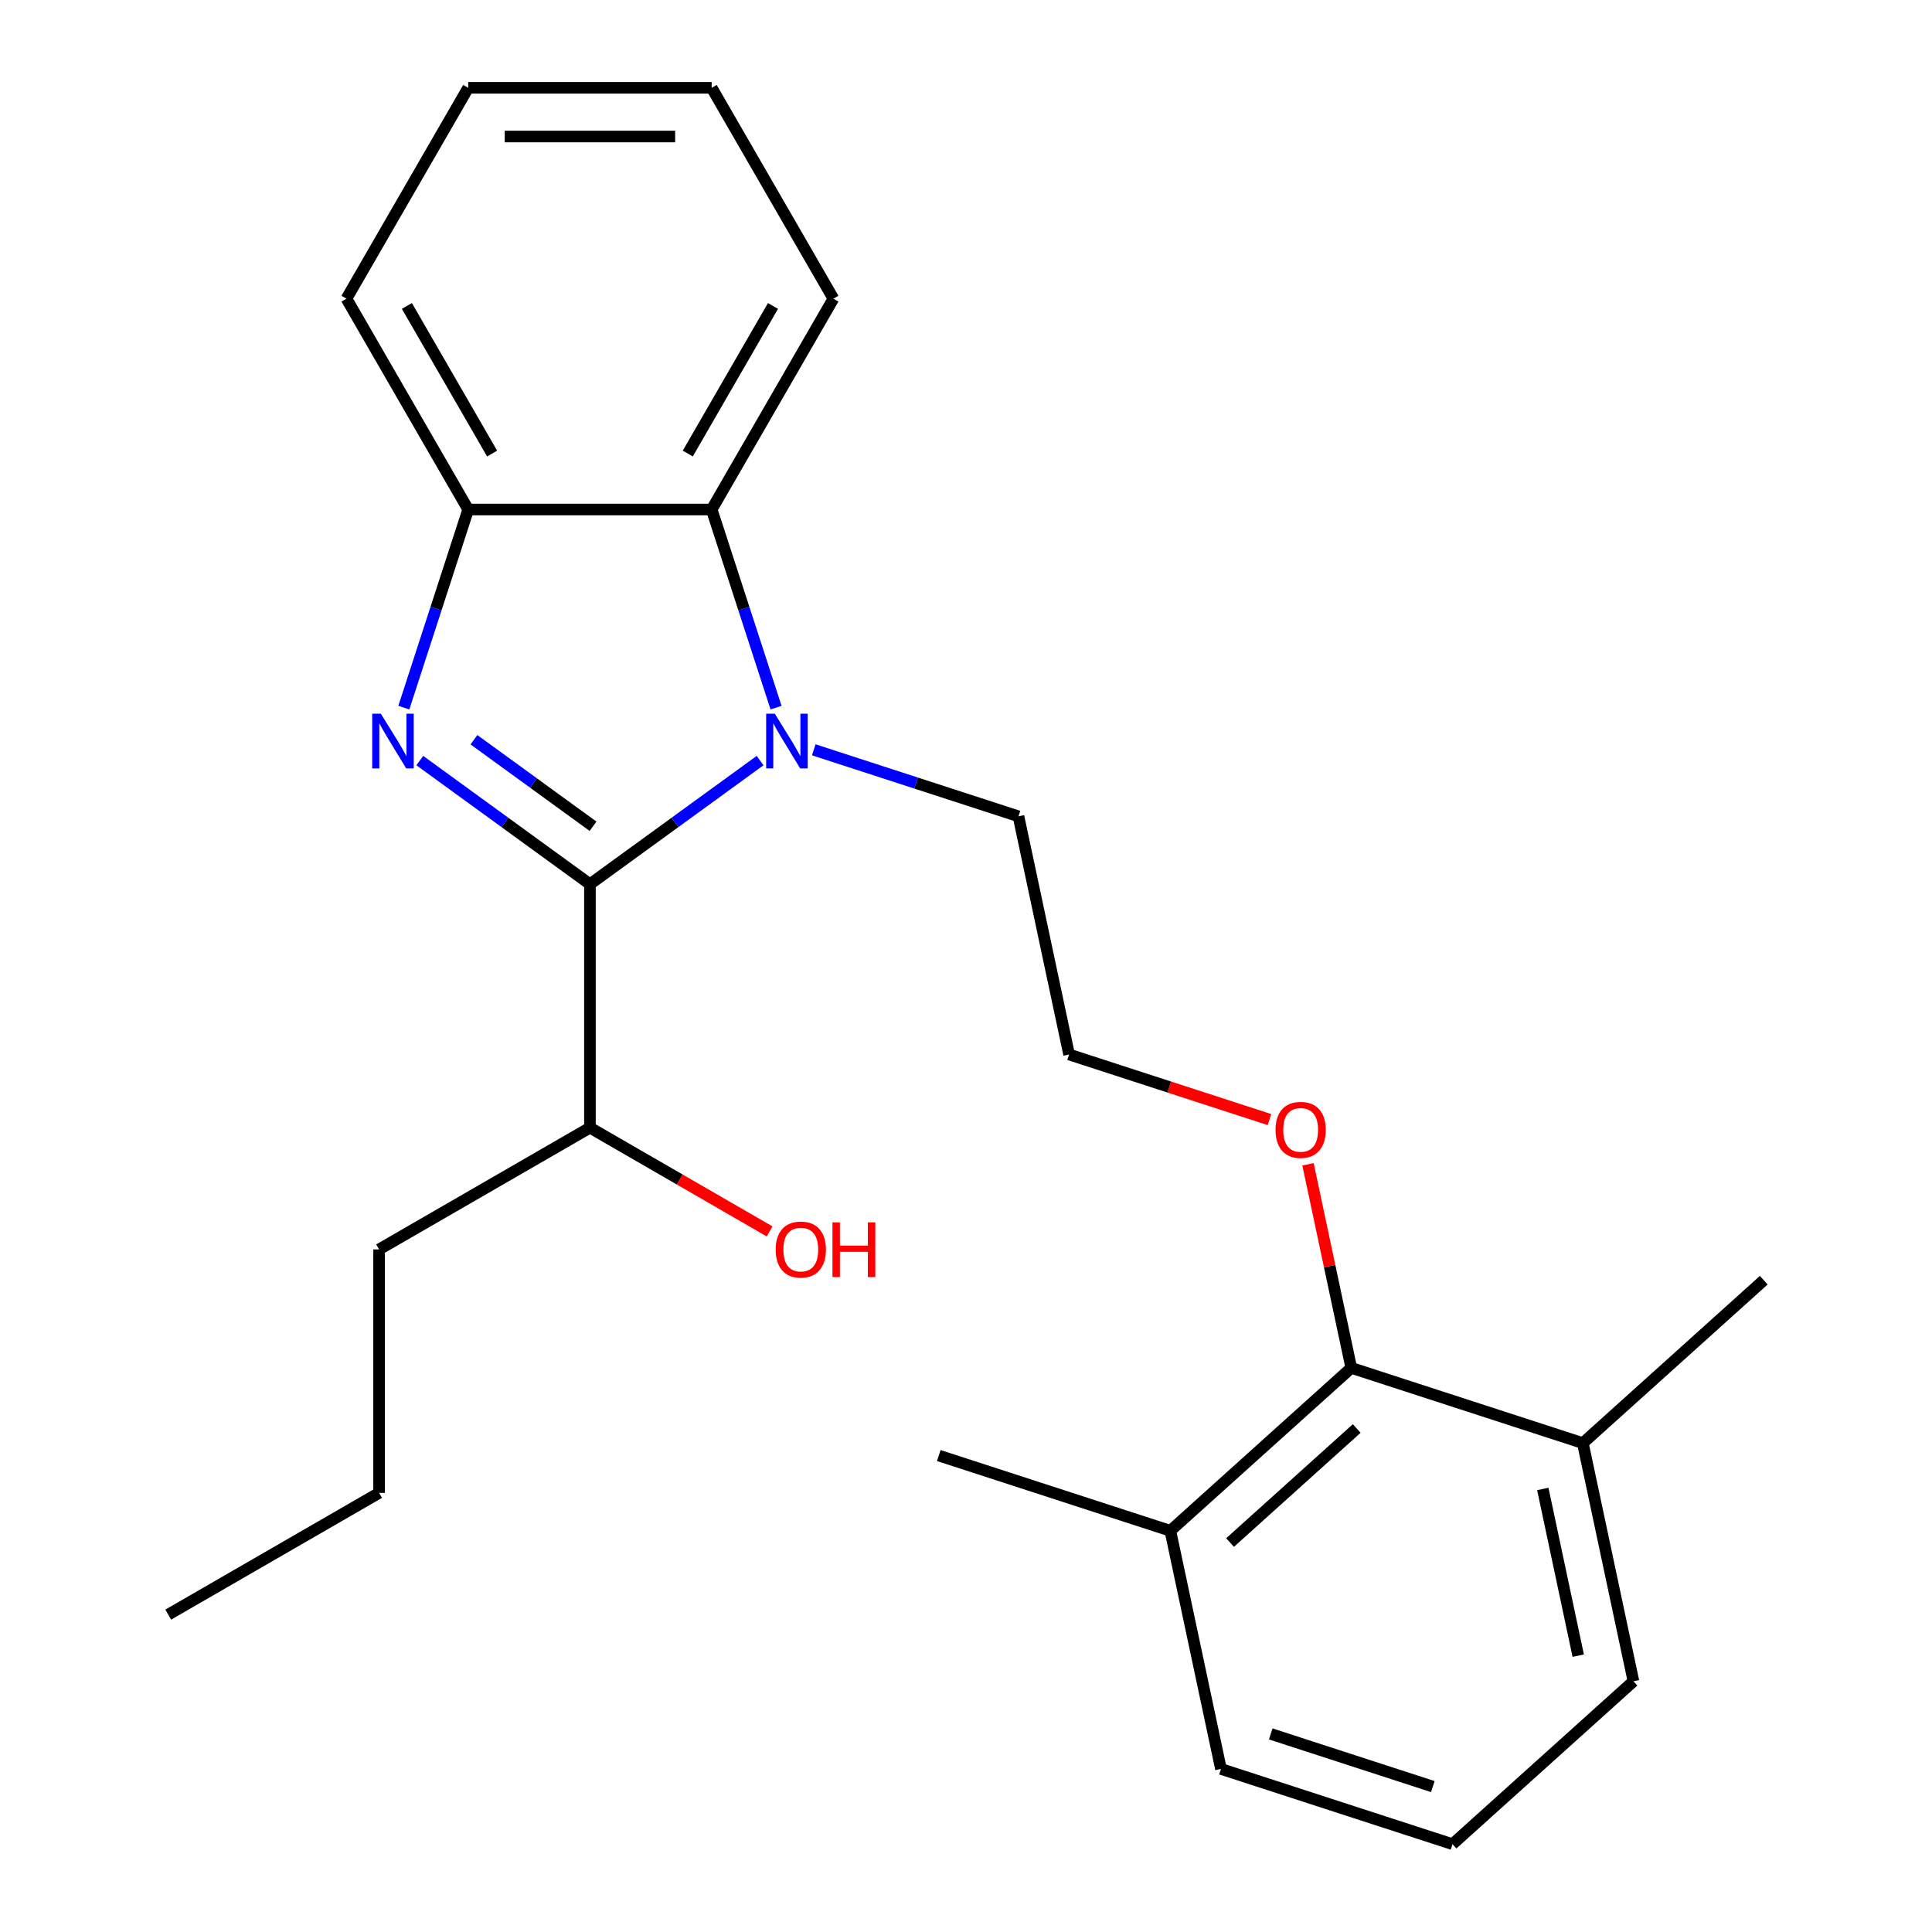 <?xml version='1.0' encoding='iso-8859-1'?>
<svg version='1.1' baseProfile='full'
              xmlns='http://www.w3.org/2000/svg'
                      xmlns:rdkit='http://www.rdkit.org/xml'
                      xmlns:xlink='http://www.w3.org/1999/xlink'
                  xml:space='preserve'
width='1000px' height='1000px' viewBox='0 0 1000 1000'>
<!-- END OF HEADER -->
<rect style='opacity:1.0;fill:#FFFFFF;stroke:none' width='1000' height='1000' x='0' y='0'> </rect>
<path class='bond-0' d='M 305.352,457.66 L 261.32,425.669' style='fill:none;fill-rule:evenodd;stroke:#000000;stroke-width:6px;stroke-linecap:butt;stroke-linejoin:miter;stroke-opacity:1' />
<path class='bond-0' d='M 261.32,425.669 L 217.288,393.678' style='fill:none;fill-rule:evenodd;stroke:#0000FF;stroke-width:6px;stroke-linecap:butt;stroke-linejoin:miter;stroke-opacity:1' />
<path class='bond-0' d='M 306.957,427.672 L 276.135,405.278' style='fill:none;fill-rule:evenodd;stroke:#000000;stroke-width:6px;stroke-linecap:butt;stroke-linejoin:miter;stroke-opacity:1' />
<path class='bond-0' d='M 276.135,405.278 L 245.313,382.884' style='fill:none;fill-rule:evenodd;stroke:#0000FF;stroke-width:6px;stroke-linecap:butt;stroke-linejoin:miter;stroke-opacity:1' />
<path class='bond-1' d='M 305.352,457.66 L 349.384,425.669' style='fill:none;fill-rule:evenodd;stroke:#000000;stroke-width:6px;stroke-linecap:butt;stroke-linejoin:miter;stroke-opacity:1' />
<path class='bond-1' d='M 349.384,425.669 L 393.416,393.678' style='fill:none;fill-rule:evenodd;stroke:#0000FF;stroke-width:6px;stroke-linecap:butt;stroke-linejoin:miter;stroke-opacity:1' />
<path class='bond-5' d='M 305.352,457.66 L 305.352,583.682' style='fill:none;fill-rule:evenodd;stroke:#000000;stroke-width:6px;stroke-linecap:butt;stroke-linejoin:miter;stroke-opacity:1' />
<path class='bond-3' d='M 209.022,366.275 L 225.682,315.003' style='fill:none;fill-rule:evenodd;stroke:#0000FF;stroke-width:6px;stroke-linecap:butt;stroke-linejoin:miter;stroke-opacity:1' />
<path class='bond-3' d='M 225.682,315.003 L 242.341,263.732' style='fill:none;fill-rule:evenodd;stroke:#000000;stroke-width:6px;stroke-linecap:butt;stroke-linejoin:miter;stroke-opacity:1' />
<path class='bond-2' d='M 401.682,366.275 L 385.022,315.003' style='fill:none;fill-rule:evenodd;stroke:#0000FF;stroke-width:6px;stroke-linecap:butt;stroke-linejoin:miter;stroke-opacity:1' />
<path class='bond-2' d='M 385.022,315.003 L 368.363,263.732' style='fill:none;fill-rule:evenodd;stroke:#000000;stroke-width:6px;stroke-linecap:butt;stroke-linejoin:miter;stroke-opacity:1' />
<path class='bond-8' d='M 421.197,388.099 L 474.179,405.314' style='fill:none;fill-rule:evenodd;stroke:#0000FF;stroke-width:6px;stroke-linecap:butt;stroke-linejoin:miter;stroke-opacity:1' />
<path class='bond-8' d='M 474.179,405.314 L 527.161,422.529' style='fill:none;fill-rule:evenodd;stroke:#000000;stroke-width:6px;stroke-linecap:butt;stroke-linejoin:miter;stroke-opacity:1' />
<path class='bond-12' d='M 368.363,263.732 L 431.374,154.593' style='fill:none;fill-rule:evenodd;stroke:#000000;stroke-width:6px;stroke-linecap:butt;stroke-linejoin:miter;stroke-opacity:1' />
<path class='bond-12' d='M 355.987,234.759 L 400.095,158.362' style='fill:none;fill-rule:evenodd;stroke:#000000;stroke-width:6px;stroke-linecap:butt;stroke-linejoin:miter;stroke-opacity:1' />
<path class='bond-24' d='M 368.363,263.732 L 242.341,263.732' style='fill:none;fill-rule:evenodd;stroke:#000000;stroke-width:6px;stroke-linecap:butt;stroke-linejoin:miter;stroke-opacity:1' />
<path class='bond-13' d='M 242.341,263.732 L 179.33,154.593' style='fill:none;fill-rule:evenodd;stroke:#000000;stroke-width:6px;stroke-linecap:butt;stroke-linejoin:miter;stroke-opacity:1' />
<path class='bond-13' d='M 254.717,234.759 L 210.609,158.362' style='fill:none;fill-rule:evenodd;stroke:#000000;stroke-width:6px;stroke-linecap:butt;stroke-linejoin:miter;stroke-opacity:1' />
<path class='bond-4' d='M 699.418,708.009 L 688.221,655.33' style='fill:none;fill-rule:evenodd;stroke:#000000;stroke-width:6px;stroke-linecap:butt;stroke-linejoin:miter;stroke-opacity:1' />
<path class='bond-4' d='M 688.221,655.33 L 677.023,602.651' style='fill:none;fill-rule:evenodd;stroke:#FF0000;stroke-width:6px;stroke-linecap:butt;stroke-linejoin:miter;stroke-opacity:1' />
<path class='bond-6' d='M 699.418,708.009 L 605.765,792.334' style='fill:none;fill-rule:evenodd;stroke:#000000;stroke-width:6px;stroke-linecap:butt;stroke-linejoin:miter;stroke-opacity:1' />
<path class='bond-6' d='M 702.235,739.388 L 636.678,798.416' style='fill:none;fill-rule:evenodd;stroke:#000000;stroke-width:6px;stroke-linecap:butt;stroke-linejoin:miter;stroke-opacity:1' />
<path class='bond-7' d='M 699.418,708.009 L 819.272,746.952' style='fill:none;fill-rule:evenodd;stroke:#000000;stroke-width:6px;stroke-linecap:butt;stroke-linejoin:miter;stroke-opacity:1' />
<path class='bond-10' d='M 305.352,583.682 L 351.846,610.525' style='fill:none;fill-rule:evenodd;stroke:#000000;stroke-width:6px;stroke-linecap:butt;stroke-linejoin:miter;stroke-opacity:1' />
<path class='bond-10' d='M 351.846,610.525 L 398.34,637.369' style='fill:none;fill-rule:evenodd;stroke:#FF0000;stroke-width:6px;stroke-linecap:butt;stroke-linejoin:miter;stroke-opacity:1' />
<path class='bond-19' d='M 305.352,583.682 L 196.214,646.693' style='fill:none;fill-rule:evenodd;stroke:#000000;stroke-width:6px;stroke-linecap:butt;stroke-linejoin:miter;stroke-opacity:1' />
<path class='bond-16' d='M 605.765,792.334 L 631.967,915.602' style='fill:none;fill-rule:evenodd;stroke:#000000;stroke-width:6px;stroke-linecap:butt;stroke-linejoin:miter;stroke-opacity:1' />
<path class='bond-18' d='M 605.765,792.334 L 485.911,753.391' style='fill:none;fill-rule:evenodd;stroke:#000000;stroke-width:6px;stroke-linecap:butt;stroke-linejoin:miter;stroke-opacity:1' />
<path class='bond-15' d='M 819.272,746.952 L 845.474,870.22' style='fill:none;fill-rule:evenodd;stroke:#000000;stroke-width:6px;stroke-linecap:butt;stroke-linejoin:miter;stroke-opacity:1' />
<path class='bond-15' d='M 798.549,770.682 L 816.89,856.97' style='fill:none;fill-rule:evenodd;stroke:#000000;stroke-width:6px;stroke-linecap:butt;stroke-linejoin:miter;stroke-opacity:1' />
<path class='bond-17' d='M 819.272,746.952 L 912.925,662.626' style='fill:none;fill-rule:evenodd;stroke:#000000;stroke-width:6px;stroke-linecap:butt;stroke-linejoin:miter;stroke-opacity:1' />
<path class='bond-11' d='M 527.161,422.529 L 553.362,545.797' style='fill:none;fill-rule:evenodd;stroke:#000000;stroke-width:6px;stroke-linecap:butt;stroke-linejoin:miter;stroke-opacity:1' />
<path class='bond-9' d='M 657.066,579.493 L 605.214,562.645' style='fill:none;fill-rule:evenodd;stroke:#FF0000;stroke-width:6px;stroke-linecap:butt;stroke-linejoin:miter;stroke-opacity:1' />
<path class='bond-9' d='M 605.214,562.645 L 553.362,545.797' style='fill:none;fill-rule:evenodd;stroke:#000000;stroke-width:6px;stroke-linecap:butt;stroke-linejoin:miter;stroke-opacity:1' />
<path class='bond-21' d='M 431.374,154.593 L 368.363,45.455' style='fill:none;fill-rule:evenodd;stroke:#000000;stroke-width:6px;stroke-linecap:butt;stroke-linejoin:miter;stroke-opacity:1' />
<path class='bond-22' d='M 179.33,154.593 L 242.341,45.455' style='fill:none;fill-rule:evenodd;stroke:#000000;stroke-width:6px;stroke-linecap:butt;stroke-linejoin:miter;stroke-opacity:1' />
<path class='bond-14' d='M 751.821,954.545 L 845.474,870.22' style='fill:none;fill-rule:evenodd;stroke:#000000;stroke-width:6px;stroke-linecap:butt;stroke-linejoin:miter;stroke-opacity:1' />
<path class='bond-26' d='M 751.821,954.545 L 631.967,915.602' style='fill:none;fill-rule:evenodd;stroke:#000000;stroke-width:6px;stroke-linecap:butt;stroke-linejoin:miter;stroke-opacity:1' />
<path class='bond-26' d='M 741.631,924.733 L 657.733,897.473' style='fill:none;fill-rule:evenodd;stroke:#000000;stroke-width:6px;stroke-linecap:butt;stroke-linejoin:miter;stroke-opacity:1' />
<path class='bond-20' d='M 196.214,646.693 L 196.214,772.716' style='fill:none;fill-rule:evenodd;stroke:#000000;stroke-width:6px;stroke-linecap:butt;stroke-linejoin:miter;stroke-opacity:1' />
<path class='bond-23' d='M 196.214,772.716 L 87.075,835.727' style='fill:none;fill-rule:evenodd;stroke:#000000;stroke-width:6px;stroke-linecap:butt;stroke-linejoin:miter;stroke-opacity:1' />
<path class='bond-25' d='M 368.363,45.455 L 242.341,45.455' style='fill:none;fill-rule:evenodd;stroke:#000000;stroke-width:6px;stroke-linecap:butt;stroke-linejoin:miter;stroke-opacity:1' />
<path class='bond-25' d='M 349.46,70.659 L 261.244,70.659' style='fill:none;fill-rule:evenodd;stroke:#000000;stroke-width:6px;stroke-linecap:butt;stroke-linejoin:miter;stroke-opacity:1' />
<path  class='atom-1' d='M 197.138 369.426
L 206.418 384.426
Q 207.338 385.906, 208.818 388.586
Q 210.298 391.266, 210.378 391.426
L 210.378 369.426
L 214.138 369.426
L 214.138 397.746
L 210.258 397.746
L 200.298 381.346
Q 199.138 379.426, 197.898 377.226
Q 196.698 375.026, 196.338 374.346
L 196.338 397.746
L 192.658 397.746
L 192.658 369.426
L 197.138 369.426
' fill='#0000FF'/>
<path  class='atom-2' d='M 401.046 369.426
L 410.326 384.426
Q 411.246 385.906, 412.726 388.586
Q 414.206 391.266, 414.286 391.426
L 414.286 369.426
L 418.046 369.426
L 418.046 397.746
L 414.166 397.746
L 404.206 381.346
Q 403.046 379.426, 401.806 377.226
Q 400.606 375.026, 400.246 374.346
L 400.246 397.746
L 396.566 397.746
L 396.566 369.426
L 401.046 369.426
' fill='#0000FF'/>
<path  class='atom-10' d='M 660.216 584.82
Q 660.216 578.02, 663.576 574.22
Q 666.936 570.42, 673.216 570.42
Q 679.496 570.42, 682.856 574.22
Q 686.216 578.02, 686.216 584.82
Q 686.216 591.7, 682.816 595.62
Q 679.416 599.5, 673.216 599.5
Q 666.976 599.5, 663.576 595.62
Q 660.216 591.74, 660.216 584.82
M 673.216 596.3
Q 677.536 596.3, 679.856 593.42
Q 682.216 590.5, 682.216 584.82
Q 682.216 579.26, 679.856 576.46
Q 677.536 573.62, 673.216 573.62
Q 668.896 573.62, 666.536 576.42
Q 664.216 579.22, 664.216 584.82
Q 664.216 590.54, 666.536 593.42
Q 668.896 596.3, 673.216 596.3
' fill='#FF0000'/>
<path  class='atom-11' d='M 401.491 646.773
Q 401.491 639.973, 404.851 636.173
Q 408.211 632.373, 414.491 632.373
Q 420.771 632.373, 424.131 636.173
Q 427.491 639.973, 427.491 646.773
Q 427.491 653.653, 424.091 657.573
Q 420.691 661.453, 414.491 661.453
Q 408.251 661.453, 404.851 657.573
Q 401.491 653.693, 401.491 646.773
M 414.491 658.253
Q 418.811 658.253, 421.131 655.373
Q 423.491 652.453, 423.491 646.773
Q 423.491 641.213, 421.131 638.413
Q 418.811 635.573, 414.491 635.573
Q 410.171 635.573, 407.811 638.373
Q 405.491 641.173, 405.491 646.773
Q 405.491 652.493, 407.811 655.373
Q 410.171 658.253, 414.491 658.253
' fill='#FF0000'/>
<path  class='atom-11' d='M 430.891 632.693
L 434.731 632.693
L 434.731 644.733
L 449.211 644.733
L 449.211 632.693
L 453.051 632.693
L 453.051 661.013
L 449.211 661.013
L 449.211 647.933
L 434.731 647.933
L 434.731 661.013
L 430.891 661.013
L 430.891 632.693
' fill='#FF0000'/>
</svg>
